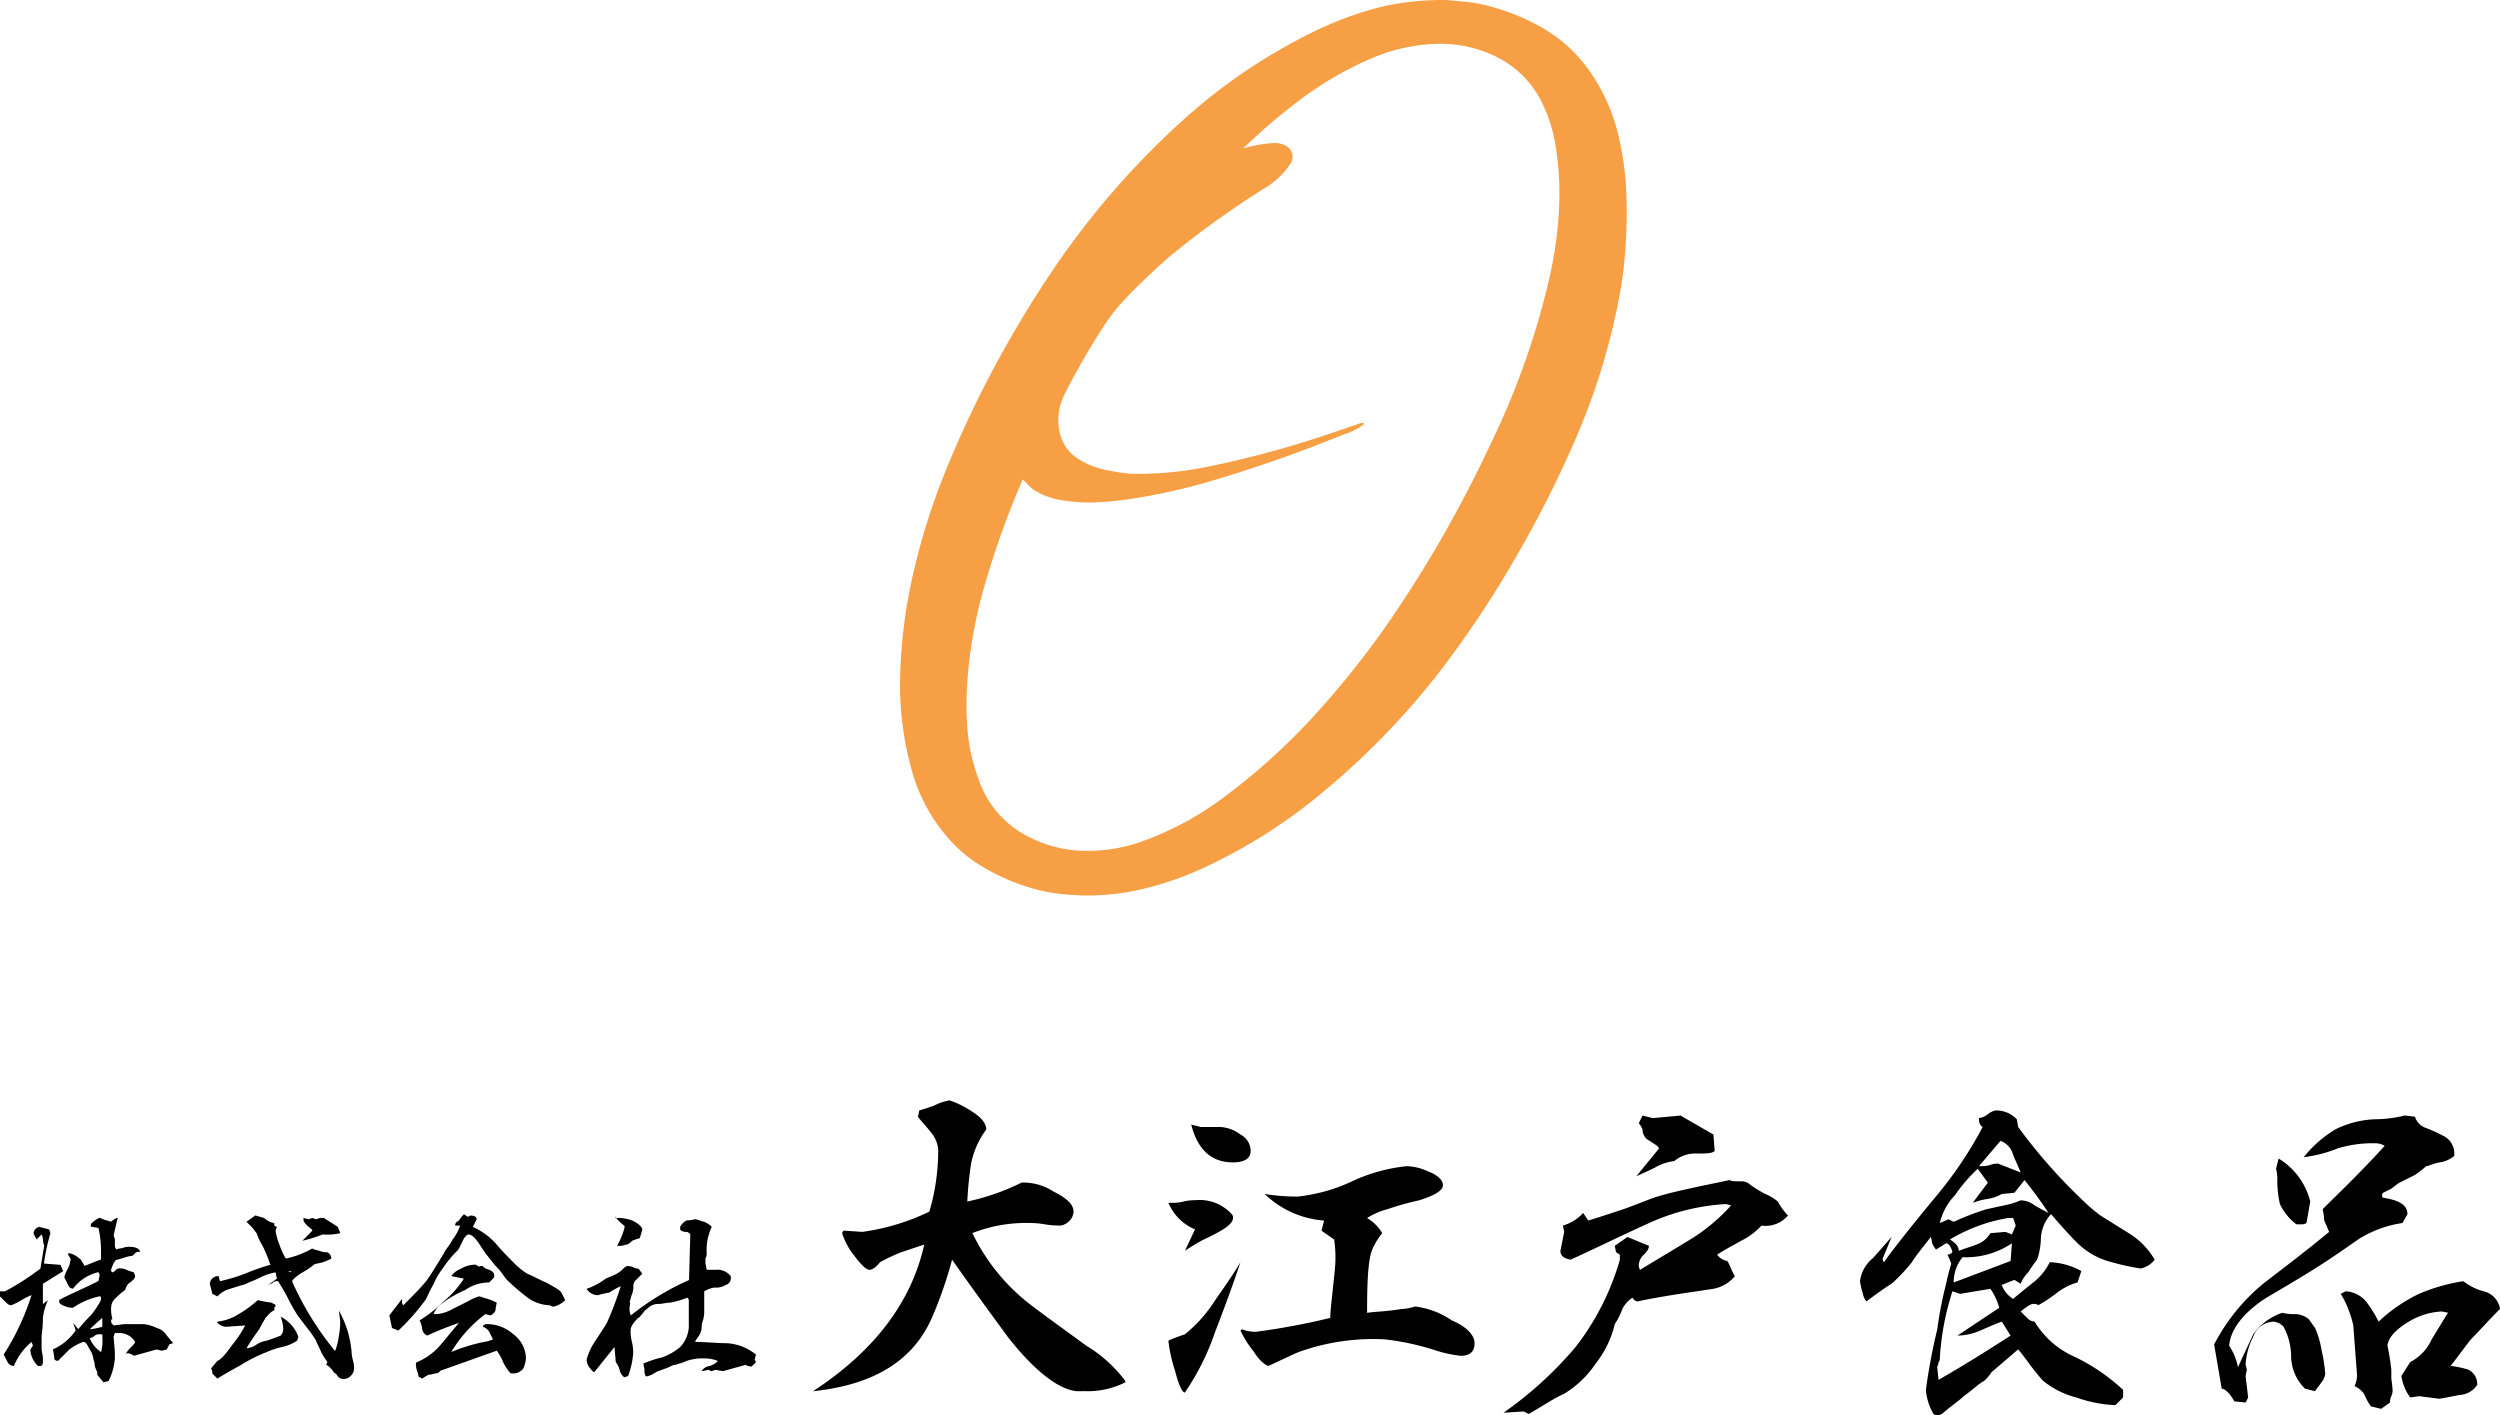 <svg xmlns="http://www.w3.org/2000/svg" width="194" height="109.824" viewBox="0 0 194 109.824">
  <g id="logo2" transform="translate(362.8 59.4)">
    <path id="oedo-logo_txt" d="M-993.761-169.064a4.408,4.408,0,0,1-.589-1.864,45.2,45.2,0,0,1,.883-4.711,30.011,30.011,0,0,1,.687-3.533c.2-.981.392-1.471.392-1.57a4.777,4.777,0,0,0-.294-.686.507.507,0,0,0,.392-.2c-.1-.392-.294-.686-.49-.686l-.785.49a2.176,2.176,0,0,1-.3-.49,4.228,4.228,0,0,0-.1-.491c-.687.883-1.177,1.472-1.471,1.962a13.919,13.919,0,0,1-1.57,1.668c-.491.295-1.178.785-1.962,1.374a1.5,1.5,0,0,1-.295-.687,4.971,4.971,0,0,1-.2-.883,2.7,2.7,0,0,1,.981-1.766c.883-.981,1.374-1.57,1.472-1.668l-.687,1.668a.36.36,0,0,0,.1.294c.392-.588,1.668-2.256,4.024-5.1a30.512,30.512,0,0,0,3.631-5.4c-.2-.1-.295-.294-.295-.686a1.3,1.3,0,0,0,.687-.295,1.523,1.523,0,0,1,.589-.294,2.2,2.2,0,0,1,1.668.687l.1.588a41.57,41.57,0,0,0,4.907,5.594,13.242,13.242,0,0,0,1.471,1.275l2.355,1.472a5.823,5.823,0,0,1,1.864,1.962,1.868,1.868,0,0,1-1.079.687,19.6,19.6,0,0,1-2.257-.491,5.835,5.835,0,0,1-2.65-1.471c-.687-.687-1.373-1.472-2.06-2.257a3,3,0,0,0-.785,1.864,5.352,5.352,0,0,1-.294,1.668,10.2,10.2,0,0,0-.687.981,2.639,2.639,0,0,0-.589.883l-.49-.294-.981.392a2.157,2.157,0,0,0,.882,1.08s.589-.491,1.57-1.276a4.486,4.486,0,0,0,1.276-1.57,5.5,5.5,0,0,1,2.453.687l-.294.883a4.7,4.7,0,0,0-1.57.785,11.374,11.374,0,0,1-1.471.981.592.592,0,0,0-.393-.1c-.2,0-.49.2-.981.589l.491.49a.849.849,0,0,0,.588.295,6.873,6.873,0,0,0,3.14,2.747,15.052,15.052,0,0,1,3.729,2.551v.588l-.588.589h-.2a10.351,10.351,0,0,1-2.846-.589,6.658,6.658,0,0,1-2.551-1.275c-.294-.295-.589-.687-.981-1.178-.491-.686-.883-1.177-.981-1.275l-2.06,1.766a3.16,3.16,0,0,1-.589.687c-.393.2-.883.687-1.57,1.177-.294.294-.883.687-1.57,1.276a.744.744,0,0,1-.392.2A.589.589,0,0,1-993.761-169.064Zm.49-4.318a.36.36,0,0,1-.1.294c0,.2-.1.294-.1.393l.1.981c2.06-1.178,3.925-2.355,5.593-3.435l-.686-1.079c-.589.2-1.178.49-1.668.686a4.448,4.448,0,0,1-1.766.393l3.238-2.159a4.727,4.727,0,0,0-.686-1.471l-2.355.392-.589-.2A20.818,20.818,0,0,0-993.271-173.382Zm1.766-7.85a3.061,3.061,0,0,0-.687,1.962l4.416-1.668.1-1.373A6.353,6.353,0,0,1-991.5-181.232Zm-.981-1.374c.491.295.687.589.687.883.49-.2.883-.294,1.373-.49a1.978,1.978,0,0,0,1.08-.883l1.177-.1.49.2.3-.687-.2-.589h-.393A12.925,12.925,0,0,0-992.486-182.606Zm.392-3.435a4.683,4.683,0,0,0-1.177,2.159l.687-.294.392.2a20.173,20.173,0,0,1,2.551-.981c.491-.1.883-.2,1.374-.295a6.712,6.712,0,0,0,1.275-.392,1.826,1.826,0,0,1,1.079.392c.687.393,1.08.589,1.08.589a30.627,30.627,0,0,0-1.864-2.551l-.785.981-.981.1a3.3,3.3,0,0,1-1.178.393,5.213,5.213,0,0,0-1.079.294l1.177-1.57-.785-1.079A12.453,12.453,0,0,0-992.094-186.041Zm5.1-1.766c-.2-.49-.392-.883-.588-1.373a1.563,1.563,0,0,0-.982-1.079l-1.668,1.962h.2a1.921,1.921,0,0,0,.687-.1,1.725,1.725,0,0,1,.588-.1Zm-38.565,18.546-1.569.1a29.267,29.267,0,0,0,5.593-5.1,20.005,20.005,0,0,0,3.435-6.771v-.392l-.294-.2-.1-.49.981-.687,1.668.687c0,.2-.1.392-.393.687a1.171,1.171,0,0,0-.392.785.742.742,0,0,0,.1.392c1.275-.785,2.453-1.472,3.729-2.257a14.22,14.22,0,0,0,3.336-2.748l-.393-.1a16.675,16.675,0,0,0-6.182,1.57c-1.962.883-3.925,1.864-5.887,2.747-.491-.1-.785-.294-.785-.687l.294-1.471-.1-.491a3.328,3.328,0,0,0,1.57-.981l.392.589c.687-.2,1.57-.491,2.747-.883,1.374-.491,2.257-.883,2.65-.981,1.276-.393,3.239-.785,5.594-1.276.1.1.392.1.883.1s.588.2.883.393a10.118,10.118,0,0,0,.981.588,3.69,3.69,0,0,1,.981.589,4.679,4.679,0,0,0,.785,1.079,2.265,2.265,0,0,1-2.061.785,5.211,5.211,0,0,1-1.569,1.177c-.687.393-1.276.687-1.864,1.08a1.209,1.209,0,0,0,.784.49c.2.295.295.687.589,1.178a2.834,2.834,0,0,1-1.668.981c-.687.1-1.275.2-1.962.294-2.649.392-3.926.687-3.926.687a.524.524,0,0,1-.392-.295,2.324,2.324,0,0,0-.785.883,5.806,5.806,0,0,1-.588,1.178,7.864,7.864,0,0,1-1.472,3.042,7.884,7.884,0,0,1-2.453,2.355c-.687.294-1.57.883-2.748,1.57Zm65.746-.392a4.019,4.019,0,0,1-.491-.883,1.647,1.647,0,0,0-.785-.687,2.289,2.289,0,0,0,.2-.785l-.295-3.925a7.78,7.78,0,0,0-.392-1.276,6.264,6.264,0,0,0-.589-1.177l.393-.2a2.216,2.216,0,0,1,1.57.785,9.159,9.159,0,0,1,.981,1.57,12.347,12.347,0,0,1,3.14-2.159,14.326,14.326,0,0,1,3.435-.981,4.357,4.357,0,0,0,1.57.785,1.658,1.658,0,0,1,1.275,1.373c-.981.982-1.668,1.766-2.256,2.355-.393.491-.883,1.177-1.57,2.06a7.763,7.763,0,0,1,1.374.295,1.248,1.248,0,0,1,.686,1.177,1.736,1.736,0,0,1-1.373.785c-.981.2-1.57.294-1.57.294l-1.57-.2-.687.1a3.751,3.751,0,0,1-.686-1.668l.686-1.079a3.667,3.667,0,0,0,1.668-1.766c.785-1.275,1.178-1.962,1.276-2.06l-.491-.1a5.452,5.452,0,0,0-2.552.785c-.981.588-1.569,1.177-1.668,1.864a18.594,18.594,0,0,1,.3,1.864v.687c.1.686.1.981.1.883a1.066,1.066,0,0,1-.1.49,1.069,1.069,0,0,0-.1.491l-.687.49Zm-10.6-.392a5.768,5.768,0,0,0-.392-.589c-.2-.2-.393-.393-.589-.393l-.589-3.434a15.115,15.115,0,0,1,3.926-4.809c1.668-1.275,3.336-2.551,5-3.925a4.21,4.21,0,0,1-.2-.491,1.656,1.656,0,0,1-.2-.49v-.2l-.1-.588c1.079-1.08,2.747-2.649,4.808-4.907a1.417,1.417,0,0,0-.687-.2,9.307,9.307,0,0,0-2.944.392,10.414,10.414,0,0,1-2.649.687,9.112,9.112,0,0,1,2.453-2.158,7.58,7.58,0,0,1,3.042-.785,9.815,9.815,0,0,0,2.355-.295l.785.1a1.321,1.321,0,0,0,.883.883,11.572,11.572,0,0,1,1.472.686,1.55,1.55,0,0,1,.686,1.472,2.22,2.22,0,0,1-1.079.491c-.589.1-.883.294-1.079.294a9.654,9.654,0,0,1-.883.687l-1.177.588c-.2.1-.393.295-.687.491l-.589.294c-.1.1-.1.1-.1.2s0,.2.1.2c1.276.2,1.864.588,1.864,1.275,0,0-.1.2-.392.687a8.715,8.715,0,0,0-3.435,1.275c-.981.687-1.962,1.374-3.042,2.061-1.373.883-2.748,1.668-4.219,2.551-1.766,1.177-2.65,2.453-2.747,3.631a4.63,4.63,0,0,1,.686,1.668c.393-.883.785-1.668,1.178-2.551a4.552,4.552,0,0,1,2.256-1.668,4.031,4.031,0,0,0,1.079.1,1.742,1.742,0,0,1,.981.392l.491.687a7.084,7.084,0,0,1,.491,1.668,12.642,12.642,0,0,1,.294,1.864,1.305,1.305,0,0,1-.294.687c-.2.294-.393.49-.491.687l-.785-.2a3.61,3.61,0,0,1-1.079-2.551,4.856,4.856,0,0,0-.589-2.257,1.21,1.21,0,0,0-.785-.392,1.735,1.735,0,0,0-1.569,1.177,5.433,5.433,0,0,0-.589,2.158l.1.393-.1.49.2,1.668-.2.393Zm-82.231-2.453a11.886,11.886,0,0,1-.491-2.257,12.1,12.1,0,0,1,1.276-.49,10.681,10.681,0,0,0,2.354-2.649c.687-.981,1.374-1.963,1.963-2.944-.589,1.766-1.276,3.631-1.963,5.4a19.14,19.14,0,0,1-2.354,4.711C-1052.05-170.732-1052.344-171.321-1052.638-172.5Zm-7.556,1.668c-1.373-.1-3.238-1.472-5.4-4.22-.49-.687-1.962-2.649-4.318-5.986a32.406,32.406,0,0,1-1.57,4.514c-1.472,3.337-4.515,5.2-9.224,5.692,4.809-3.141,7.654-6.967,8.635-11.383l-1.766.588a13.664,13.664,0,0,0-1.668.785c-.392.491-.687.589-.785.589-.294,0-.687-.392-1.275-1.177a5.528,5.528,0,0,1-.883-1.668l.1-.2,1.471.1a17.5,17.5,0,0,0,5.2-1.57,16.736,16.736,0,0,0,.687-4.809,2.335,2.335,0,0,0-.589-1.373c-.294-.393-.686-.785-.981-1.177l.1-.491c.3-.1.687-.2,1.178-.392a4.05,4.05,0,0,1,1.177-.393,7.435,7.435,0,0,1,1.766.883c.785.491,1.079.981,1.079,1.374a6.678,6.678,0,0,0-1.177,2.649,27.985,27.985,0,0,0-.294,2.944,17.788,17.788,0,0,0,4.219-1.472h.2a4.273,4.273,0,0,1,2.256.687c.981.491,1.57.981,1.57,1.57a1.063,1.063,0,0,1-.294.687,1.25,1.25,0,0,1-.687.392,7.054,7.054,0,0,1-1.276-.1,7.041,7.041,0,0,0-1.275-.1,11.3,11.3,0,0,0-4.318.785,15.5,15.5,0,0,0,3.827,5c.785.687,2.453,1.865,5,3.73a10.609,10.609,0,0,1,3.042,2.748v.1a6.444,6.444,0,0,1-3.14.687Zm-76.049-1.276v-.2a4.2,4.2,0,0,1-.2-.491,1.065,1.065,0,0,0-.1-.49,1.565,1.565,0,0,0-.294-.785c-.2-.392-.294-.589-.49-.589a4,4,0,0,0-1.08.589l-.883.883c-.2,0-.294-.1-.294-.2v-.1l-.1-.589a4.2,4.2,0,0,0,1.766-1.472l-.2-.588.392.49c.589-.687.883-.981.981-1.079a6.064,6.064,0,0,0,.785-1.177c0-.2,0-.295-.1-.295a5.9,5.9,0,0,0-2.06.883,1.244,1.244,0,0,1-.589-.1c-.294-.1-.491-.2-.491-.392v-.1c.687-.393,1.668-.785,3.042-1.472l.1-.491-.1-.2a3.419,3.419,0,0,0-1.962,1.276c-.2,0-.295-.1-.393-.295l-.294-.588a2.555,2.555,0,0,1,.294-.687,2.493,2.493,0,0,0,.2-.687c0-.1-.1-.2-.2-.392a.1.1,0,0,1,.1-.1,1.664,1.664,0,0,1,.491.2,2.911,2.911,0,0,1,.392.294l.3.491c.294-.1.686-.295,1.275-.491v-.687a8.007,8.007,0,0,0-.2-1.766l-.589-.1v-.2a2.033,2.033,0,0,1,.687-.491,4.034,4.034,0,0,0,.49.2c.1,0,.3.1.393.1.49-.393.589-.295.49-.2l-.294,1.275.1.294v.589l.1.2a2.006,2.006,0,0,1,.491-.1,1.067,1.067,0,0,1,.491-.1c.49,0,.784.1.883.392h-.1a.358.358,0,0,0-.294.1l-.2.2a3.034,3.034,0,0,0-.785.2c-.1,0-.294.1-.393.1s-.2.1-.294.294c-.2.393-.2.589-.2.491,0,.1,0,.1.1.2.1,0,.2-.1.294-.2a.362.362,0,0,1,.3-.1,1.065,1.065,0,0,1,.49.1,3.894,3.894,0,0,0,.589.2l.1.295c0,.1-.1.294-.392.49s-.3.393-.393.589a5.931,5.931,0,0,0-.687.588,1.015,1.015,0,0,0-.392.785,2.717,2.717,0,0,0,.1.883c-.1,0-.1.1-.1.2s.1.2.2.294l.785-.1h1.57a3.2,3.2,0,0,1,.981.294,1.335,1.335,0,0,1,.785.589l.49.588-.294.1-.2.392-.393.1-.392-.1-1.766.491a.988.988,0,0,0-.491-.2.3.3,0,0,0-.2.1c.1-.1.2-.294.393-.49s.392-.393.392-.491a1.423,1.423,0,0,0-1.275-.686h-.295l-.1.294.1,1.177v.491a4.672,4.672,0,0,1-.49,1.766l-.393.1Zm-.2-3.042a.744.744,0,0,1-.392.2,2.4,2.4,0,0,0,.883,1.079,3.386,3.386,0,0,0,.1-1.177v-.2h-.2A.592.592,0,0,0-1136.441-175.148Zm-.392-.491a4.322,4.322,0,0,0,.981-.2v-.687C-1136.539-175.933-1136.833-175.639-1136.833-175.639Zm25.612,3.729c-.1,0-.1-.2-.2-.49a1.717,1.717,0,0,1-.1-.491s0-.2.1-.2a5.006,5.006,0,0,0,1.766-1.275l1.471-1.766a24.787,24.787,0,0,0-2.453.981.654.654,0,0,1-.393-.491,1.824,1.824,0,0,0-.2-.687,9.929,9.929,0,0,0,1.865-1.471,7.752,7.752,0,0,0,1.57-1.766l-.981-.2a1.784,1.784,0,0,1,.785-.589,2.193,2.193,0,0,1,.981-.294.36.36,0,0,1,.294.1.136.136,0,0,0,.2,0h.2c0,.1.2.2.49.294.2.1.393.2.393.491,0,.1-.1.2-.2.294l-.2.2a3.228,3.228,0,0,0-1.864.589,7.8,7.8,0,0,0-.981.49,6.9,6.9,0,0,0-.981.687,1.764,1.764,0,0,0-.491.687h.3a3.077,3.077,0,0,0,1.177-.393l1.177-.588a3.862,3.862,0,0,1,.883-.393c.1,0,.3.1.687.2a4.786,4.786,0,0,1,.687.294,2.749,2.749,0,0,0-.1.589.767.767,0,0,1-.393.392l-.392-.1a10.138,10.138,0,0,0-2.65,2.944,13.455,13.455,0,0,1,2.551-.785,2.493,2.493,0,0,0,.686-.2l-.294-.589a.978.978,0,0,0-.49-.392v-.1a.3.3,0,0,0,.2-.1h.1a3.034,3.034,0,0,1,2.061.785,2.371,2.371,0,0,1,.981,1.864,2.317,2.317,0,0,1-.2.785.993.993,0,0,1-.687.392h-.294a3.441,3.441,0,0,1-.589-.883,4.309,4.309,0,0,0-.49-.883l-4.416,1.57c0,.1-.2.2-.393.2a1.715,1.715,0,0,1-.49.1,5.078,5.078,0,0,0-.491.295C-1111.123-171.811-1111.123-171.91-1111.222-171.91Zm-6.378-.1c-.1-.2-.2-.2-.295-.294a1.67,1.67,0,0,0-.588-.589l.1-.2a5.511,5.511,0,0,1-.491-.785c-.2-.49-.392-.785-.392-.883a9.62,9.62,0,0,0-.687-.981c-.392-.49-.588-.785-.687-.883a13.618,13.618,0,0,1-.785-1.373c-.392-.785-.686-1.178-.784-1.374-.2,0-.295,0-.393.1s-.2.1-.392.2l.686-.49-.1-.491a4.059,4.059,0,0,0-1.177.393c-.589.294-.981.392-1.079.49-.294.1-.687.2-1.276.393a2.04,2.04,0,0,0-.981.588l-.392-.2-.2-.785a.648.648,0,0,1,.686-.588l.1.392a13.259,13.259,0,0,0,1.963-.589,16.133,16.133,0,0,1,1.962-.686c-.1-.2-.2-.589-.393-.982a5.751,5.751,0,0,0-.392-.784,4.85,4.85,0,0,1-.294-.687c-.1-.1-.2-.295-.393-.491l-.392-.392.687-.491.686.2a1.476,1.476,0,0,0,.785.393v.2l.2.1-.1.295a4.457,4.457,0,0,0,.3,1.079,5.724,5.724,0,0,0,.49,1.079,6.97,6.97,0,0,0,2.061-.785c.1.1.294.1.588.2a1.733,1.733,0,0,0,.589.1.541.541,0,0,1,.294.491,4.74,4.74,0,0,1-.687.294c-.392.1-.588.1-.686.2a6.3,6.3,0,0,1-.883.588c-.491.295-.785.589-.785.687a23.758,23.758,0,0,0,3.336,5.4,4.885,4.885,0,0,0,.294-1.177,5.641,5.641,0,0,0,.1-1.178l-.1-.784a7.835,7.835,0,0,1,.981,3.14,3.148,3.148,0,0,0,.1.687,2.213,2.213,0,0,1,.1.687.848.848,0,0,1-.294.588.72.72,0,0,1-.589.2A.51.51,0,0,1-1117.6-172.008Zm-3.63-8.046a.1.1,0,0,1,.1-.1h-.3l.2.1Zm-6.084,7.85a.742.742,0,0,0-.1-.392l.49-.589c.295-.1.687-.589,1.178-1.275a9.138,9.138,0,0,0,.981-1.472l-1.472.1a.741.741,0,0,1-.392-.1,1.205,1.205,0,0,1-.295-.2v-.1a3.777,3.777,0,0,0,1.668-.589,9.619,9.619,0,0,0,1.472-1.079,8.748,8.748,0,0,0,1.079.2.342.342,0,0,0,.2.1c.1.1.1.1.1.2-.1,0-.1.1-.1.295-.294.1-.49.392-.687.588-.1.2-.294.491-.49.883-.2.295-.589.785-.981,1.472a1.569,1.569,0,0,0,.785-.294,1.949,1.949,0,0,1,.785-.295c.294-.1.588-.2,1.079-.392a.751.751,0,0,0,.2-.491,2.906,2.906,0,0,0-.2-.981,2.788,2.788,0,0,1,1.373,1.57l-.1.294a3.277,3.277,0,0,1-1.177.491,6.319,6.319,0,0,0-1.177.392,11.7,11.7,0,0,0-1.963.981c-.883.491-1.569.883-1.864,1.08Zm31.6-.294a1.606,1.606,0,0,0-.295-.589l-.1-1.177-1.57,1.962c-.2-.1-.294-.294-.392-.392a1.056,1.056,0,0,1-.2-.589,4.719,4.719,0,0,1,.687-1.472c.588-.883.882-1.373.882-1.373a26.541,26.541,0,0,0,1.08-2.846,4.471,4.471,0,0,0-.883.491,6.241,6.241,0,0,0-.883.2,1.03,1.03,0,0,1-.883-.49,5.449,5.449,0,0,0,1.471-.785c.2-.1.491-.2.883-.393a2.578,2.578,0,0,0,.589-.49c.1,0,.1-.1.2-.1a1.069,1.069,0,0,1,.491.1.978.978,0,0,0,.392.1l.295.392-.589.589a.738.738,0,0,0-.1.491,2,2,0,0,1-.1.49c-.1.2-.1.393-.2.589.1.1,0,.294,0,.49a1.237,1.237,0,0,0,.1.589,20.616,20.616,0,0,1,4.514-2.747l.1-3.533a.393.393,0,0,0-.393-.2c-.1,0-.392-.1-.392-.2v-.2a1.182,1.182,0,0,1,.49-.49,3.138,3.138,0,0,0,.687-.1c.393.1.589.2.687.2a2.052,2.052,0,0,1,.589.392,4.1,4.1,0,0,0-.393,2.061.74.74,0,0,1-.1.392v.392l.1.491h.687a1.335,1.335,0,0,1,1.177.491v.1a.537.537,0,0,1-.392.588,1.413,1.413,0,0,1-.883.2,2.154,2.154,0,0,0-.785.294v1.57a2.206,2.206,0,0,1-.1.686,1.732,1.732,0,0,0-.1.589,1.4,1.4,0,0,1-.2.589c-.2.294-.295.392-.295.49.785,0,1.668.1,2.453.1a3.94,3.94,0,0,1,2.257.883l-.1.393.1.2-.2.2c-.1.1-.2.2-.294.1a.36.36,0,0,1-.294-.1l-1.766.491-.589-.1c-.1,0-.2.1-.294.1s-.1,0-.2-.1l-.589.1a.9.9,0,0,1,.589-.393,1.375,1.375,0,0,0,.686-.392,2.626,2.626,0,0,0-1.079-.2h-.392a4.328,4.328,0,0,0-.982.2c-.392.2-.686.2-.784.294a.743.743,0,0,0-.393.1c-.392.2-.785.295-.981.393-.1,0-.2.1-.392.2a1.666,1.666,0,0,1-.491.2h-.1a.735.735,0,0,1-.1-.49,4.266,4.266,0,0,0-.1-.491,7.952,7.952,0,0,1,1.472-.49,4.617,4.617,0,0,0,1.374-.785,2.445,2.445,0,0,0,.687-1.864V-177.8a.363.363,0,0,0-.1-.295,7.173,7.173,0,0,1-1.374.393c-.294,0-.589.1-.883.1a1.115,1.115,0,0,0-.785.294c-.1.1-.294.2-.392.393-.2.2-.295.392-.393.392-.392.393-.588.687-.588.981a3.379,3.379,0,0,0,.1.883,3.386,3.386,0,0,1,.1.883,6.369,6.369,0,0,1-.393,1.766l-.294.1A.9.9,0,0,1-1095.717-172.5Zm49.162-1.472a7.715,7.715,0,0,1-.981-1.57l.1-.1a3.028,3.028,0,0,0,1.079.2,53.541,53.541,0,0,0,5.79-1.079c0-.49.1-1.275.2-2.256s.2-1.766.2-2.257a9,9,0,0,0-.1-1.57l-.981-.686.2-.785a7.445,7.445,0,0,1-4.612-2.061,15.8,15.8,0,0,0,2.552.2,13.194,13.194,0,0,0,4.219-1.178,13.194,13.194,0,0,1,4.22-1.177,4.049,4.049,0,0,1,1.668.392c.785.295,1.177.687,1.177,1.08s-.588.784-1.864,1.177a22.657,22.657,0,0,0-2.452.687,5.465,5.465,0,0,0-1.57.686,3.273,3.273,0,0,1,1.177,1.178,4.8,4.8,0,0,0-.687,1.079c-.392.687-.49,2.355-.49,5.1.588-.1,1.471-.1,2.65-.295a4.152,4.152,0,0,0,1.079-.2,6.5,6.5,0,0,1,2.846,1.079c1.177.491,1.766,1.178,1.766,1.766,0,.687-.392.982-1.079.982a9.967,9.967,0,0,1-1.864-.393,20.072,20.072,0,0,0-4.024-.883,17.069,17.069,0,0,0-6.672.981c-.491.2-1.276.589-2.355,1.079C-1045.671-172.891-1046.064-173.186-1046.554-173.971Zm-94.3,1.177a1.9,1.9,0,0,1-.588-1.275l.2-.294-.1-.295a4.85,4.85,0,0,0-1.374,1.864.539.539,0,0,1-.49-.294l-.3-.589a19.48,19.48,0,0,0,2.159-4.612,5.689,5.689,0,0,0-.785.393,5.326,5.326,0,0,1-.785.392c-.2,0-.294-.1-.49-.294l-.393-.393v-.392h.393a19.468,19.468,0,0,0,2.748-1.766l.294-1.766a2,2,0,0,1-.1-.491,1.013,1.013,0,0,0-.1-.392l-.393.392-.2-.392c-.1-.2.1-.491.393-.589l.784.2.1.295a16.133,16.133,0,0,0-.491,2.256v.1l1.275.1.2.49-1.57.981v1.57l.392-.294a4.579,4.579,0,0,0-.392,1.373,9.334,9.334,0,0,1-.1,1.374v1.079l.1.589v.392c0,.2-.1.294-.2.294Zm27.476-2.944-.2-.981.981-1.275v.294a.342.342,0,0,0,.1.2c.686-.687,1.275-1.275,1.766-1.864.294-.392.784-1.177,1.373-2.158.2-.393.491-.687.687-1.08a4.027,4.027,0,0,0,.589-1.079h-.393c0-.2.1-.294.294-.392a2.7,2.7,0,0,1,.393-.491l.294.2.2-.1c.294,0,.49.1.49.295l-.294.588a5.522,5.522,0,0,1,1.766,1.276c.49.588.981,1.079,1.569,1.668a5.392,5.392,0,0,0,.884.686c.49.2.981.491,1.471.687.687.393,1.079.589,1.177.785l.3.589a2.023,2.023,0,0,1-.883.49.363.363,0,0,1-.295-.1h-.1a3.113,3.113,0,0,1-1.766-.687,17.1,17.1,0,0,1-1.471-1.275c-.2-.2-.393-.589-.785-.981-.2-.2-.491-.589-.883-1.079q-.294-.442-.589-.883c-.294-.393-.49-.589-.785-.589a1.061,1.061,0,0,0-.392.49q-.147.3-.295.589c-.1.2-.392.393-.686.785a7.735,7.735,0,0,0-.589.785,5.3,5.3,0,0,0-.687,1.177,12.534,12.534,0,0,0-.588,1.178,16.839,16.839,0,0,1-2.159,2.453ZM-1121.23-180.055Zm0,0C-1121.328-180.153-1121.23-180.153-1121.23-180.055Zm70.162-3.337a3.823,3.823,0,0,1-2.062-2.06h.3a3.384,3.384,0,0,0,.883-.1,3.381,3.381,0,0,1,.883-.1,3.352,3.352,0,0,1,2.845,1.079.36.36,0,0,1,.1.294c0,.491-.785.982-2.257,1.668a14.591,14.591,0,0,0-1.471.883Zm-44.846,1.276a5.562,5.562,0,0,0,.589-1.472c0-.1-.2-.2-.392-.392a1.765,1.765,0,0,1-.267-.3c.041,0,.1,0,.168,0a3.534,3.534,0,0,1,1.08.2c.392.2.687.392.785.686l-.2.687a3.866,3.866,0,0,0-.588.2,1.341,1.341,0,0,1-.393.295h-.1a1.244,1.244,0,0,1-.589.1Zm-23.648-1.177c0-.1-.2-.2-.393-.393s-.294-.294-.294-.49v-.1l.392.1.3-.1.294.1.294-.1h.3l1.079.687.2.491a4.466,4.466,0,0,1-1.374.1,10.1,10.1,0,0,1-1.57.49Zm154.16-.491h-.2a4.255,4.255,0,0,1-1.275-1.57,7.939,7.939,0,0,1-.2-1.962,3.684,3.684,0,0,0-.1-.785l.2-.785a5.413,5.413,0,0,1,2.453,3.337l-.295,1.668a.741.741,0,0,1-.392.1Zm-130.61-.589a.191.191,0,0,0,.028.094C-1096.057-184.287-1096.075-184.31-1096.012-184.372Zm80.956-5.3c-.1-.2-.294-.294-.588-.49s-.491-.295-.491-.393a.828.828,0,0,1-.2-.588,2.136,2.136,0,0,0-.294-.491l.294-.589.785.2,2.158-.2,2.552,1.472.1,1.276c-.2.2-.686.2-1.373.2a2.561,2.561,0,0,0-1.766.588,3.675,3.675,0,0,0-1.472.491c-.785.392-1.275.589-1.472.687Zm-36.307-1.864c.2.1.491.1.687.2h1.57a2.854,2.854,0,0,1,1.57.589,1.444,1.444,0,0,1,.785,1.276c0,.588-.491.883-1.374.883Q-1050.627-188.591-1051.363-191.536Z" transform="translate(781 219.39)"/>
    <path id="oedo-logo" d="M42.464,0h.274l1.375.122a10.947,10.947,0,0,1,1.362.195,17.094,17.094,0,0,1,4.3,1.576,11.879,11.879,0,0,1,2.733,1.963,11.559,11.559,0,0,1,1.555,1.866,14.61,14.61,0,0,1,2.2,5.256,23.125,23.125,0,0,1,.487,3.5,38.4,38.4,0,0,1-.206,6.486q-.133,1.145-.381,2.4A52.06,52.06,0,0,1,53.116,33.4a85.469,85.469,0,0,1-4.874,9.763,80.312,80.312,0,0,1-5.974,8.984,59.475,59.475,0,0,1-9.063,9.338,41.575,41.575,0,0,1-9.6,6.028,25.436,25.436,0,0,1-4.341,1.467,18.32,18.32,0,0,1-5.891.437,13.579,13.579,0,0,1-2.4-.4,16.151,16.151,0,0,1-4.389-1.9,10.2,10.2,0,0,1-1.9-1.506,13.277,13.277,0,0,1-3.367-5.857,24.362,24.362,0,0,1-.9-7.053,39.672,39.672,0,0,1,.912-7.725A52.289,52.289,0,0,1,4.127,36.1,86.091,86.091,0,0,1,12.106,21.2,63.716,63.716,0,0,1,22.259,9.421,43.8,43.8,0,0,1,32.545,2.442q1.119-.546,2.231-.967A24.718,24.718,0,0,1,38.1.449,22.032,22.032,0,0,1,42.464,0ZM19.4,21.675q-1.023.978-1.8,1.833a14.644,14.644,0,0,0-1.466,1.934q-1.5,2.338-2.781,4.808a6.086,6.086,0,0,0-.543,1.337,4.544,4.544,0,0,0-.092,1.458,3.575,3.575,0,0,0,.4,1.372,3.147,3.147,0,0,0,.974,1.094,6.2,6.2,0,0,0,2.438.983,15.466,15.466,0,0,0,1.782.271,27.064,27.064,0,0,0,6.089-.57,77.993,77.993,0,0,0,9.159-2.477q1.287-.435,2.573-.876a.385.385,0,0,1,.137-.023q.254.01.006.2a4.7,4.7,0,0,1-1.162.6l-.759.288q-4.794,1.939-9.754,3.406a47.238,47.238,0,0,1-6.359,1.415,24.686,24.686,0,0,1-2.576.252,12.828,12.828,0,0,1-2.868-.191,5.633,5.633,0,0,1-1.806-.654,2.6,2.6,0,0,1-.538-.406q-.223-.219-.463-.494a.047.047,0,0,0-.041-.015.044.044,0,0,0-.034.026,67.115,67.115,0,0,0-3.092,8.721,35.011,35.011,0,0,0-1.185,6.885,26.026,26.026,0,0,0-.009,3.565,13.565,13.565,0,0,0,.3,2.1,16.667,16.667,0,0,0,.606,2.04,7.778,7.778,0,0,0,4.021,4.462,9.707,9.707,0,0,0,3.988,1A12.6,12.6,0,0,0,19,65.363a22.894,22.894,0,0,0,2.249-.922,23.182,23.182,0,0,0,3.864-2.261,49.522,49.522,0,0,0,7.13-6.311,69.4,69.4,0,0,0,6.964-8.88A95.877,95.877,0,0,0,45.741,35.5q.653-1.348,1.045-2.2a60.843,60.843,0,0,0,3.879-11.135q.309-1.271.493-2.383a29.369,29.369,0,0,0,.422-4.945,22.8,22.8,0,0,0-.349-3.823,11.4,11.4,0,0,0-.951-2.935,7.775,7.775,0,0,0-2.119-2.727,8.219,8.219,0,0,0-2.093-1.222A9.7,9.7,0,0,0,42.393,3.4a13.4,13.4,0,0,0-2.417.224,13.606,13.606,0,0,0-3.03.929A26.438,26.438,0,0,0,31.9,7.416a44.662,44.662,0,0,0-4.814,4.059q-.044.043.015.026a10.529,10.529,0,0,1,2.245-.4,2.011,2.011,0,0,1,.766.1,1.1,1.1,0,0,1,.6.437.978.978,0,0,1-.066,1.158,6.468,6.468,0,0,1-2.025,1.866l-.416.257a71.311,71.311,0,0,0-6.585,4.752Q20.767,20.366,19.4,21.675Z" transform="translate(-293.369 -59.4)" fill="#f79f45"/>
  </g>
</svg>
